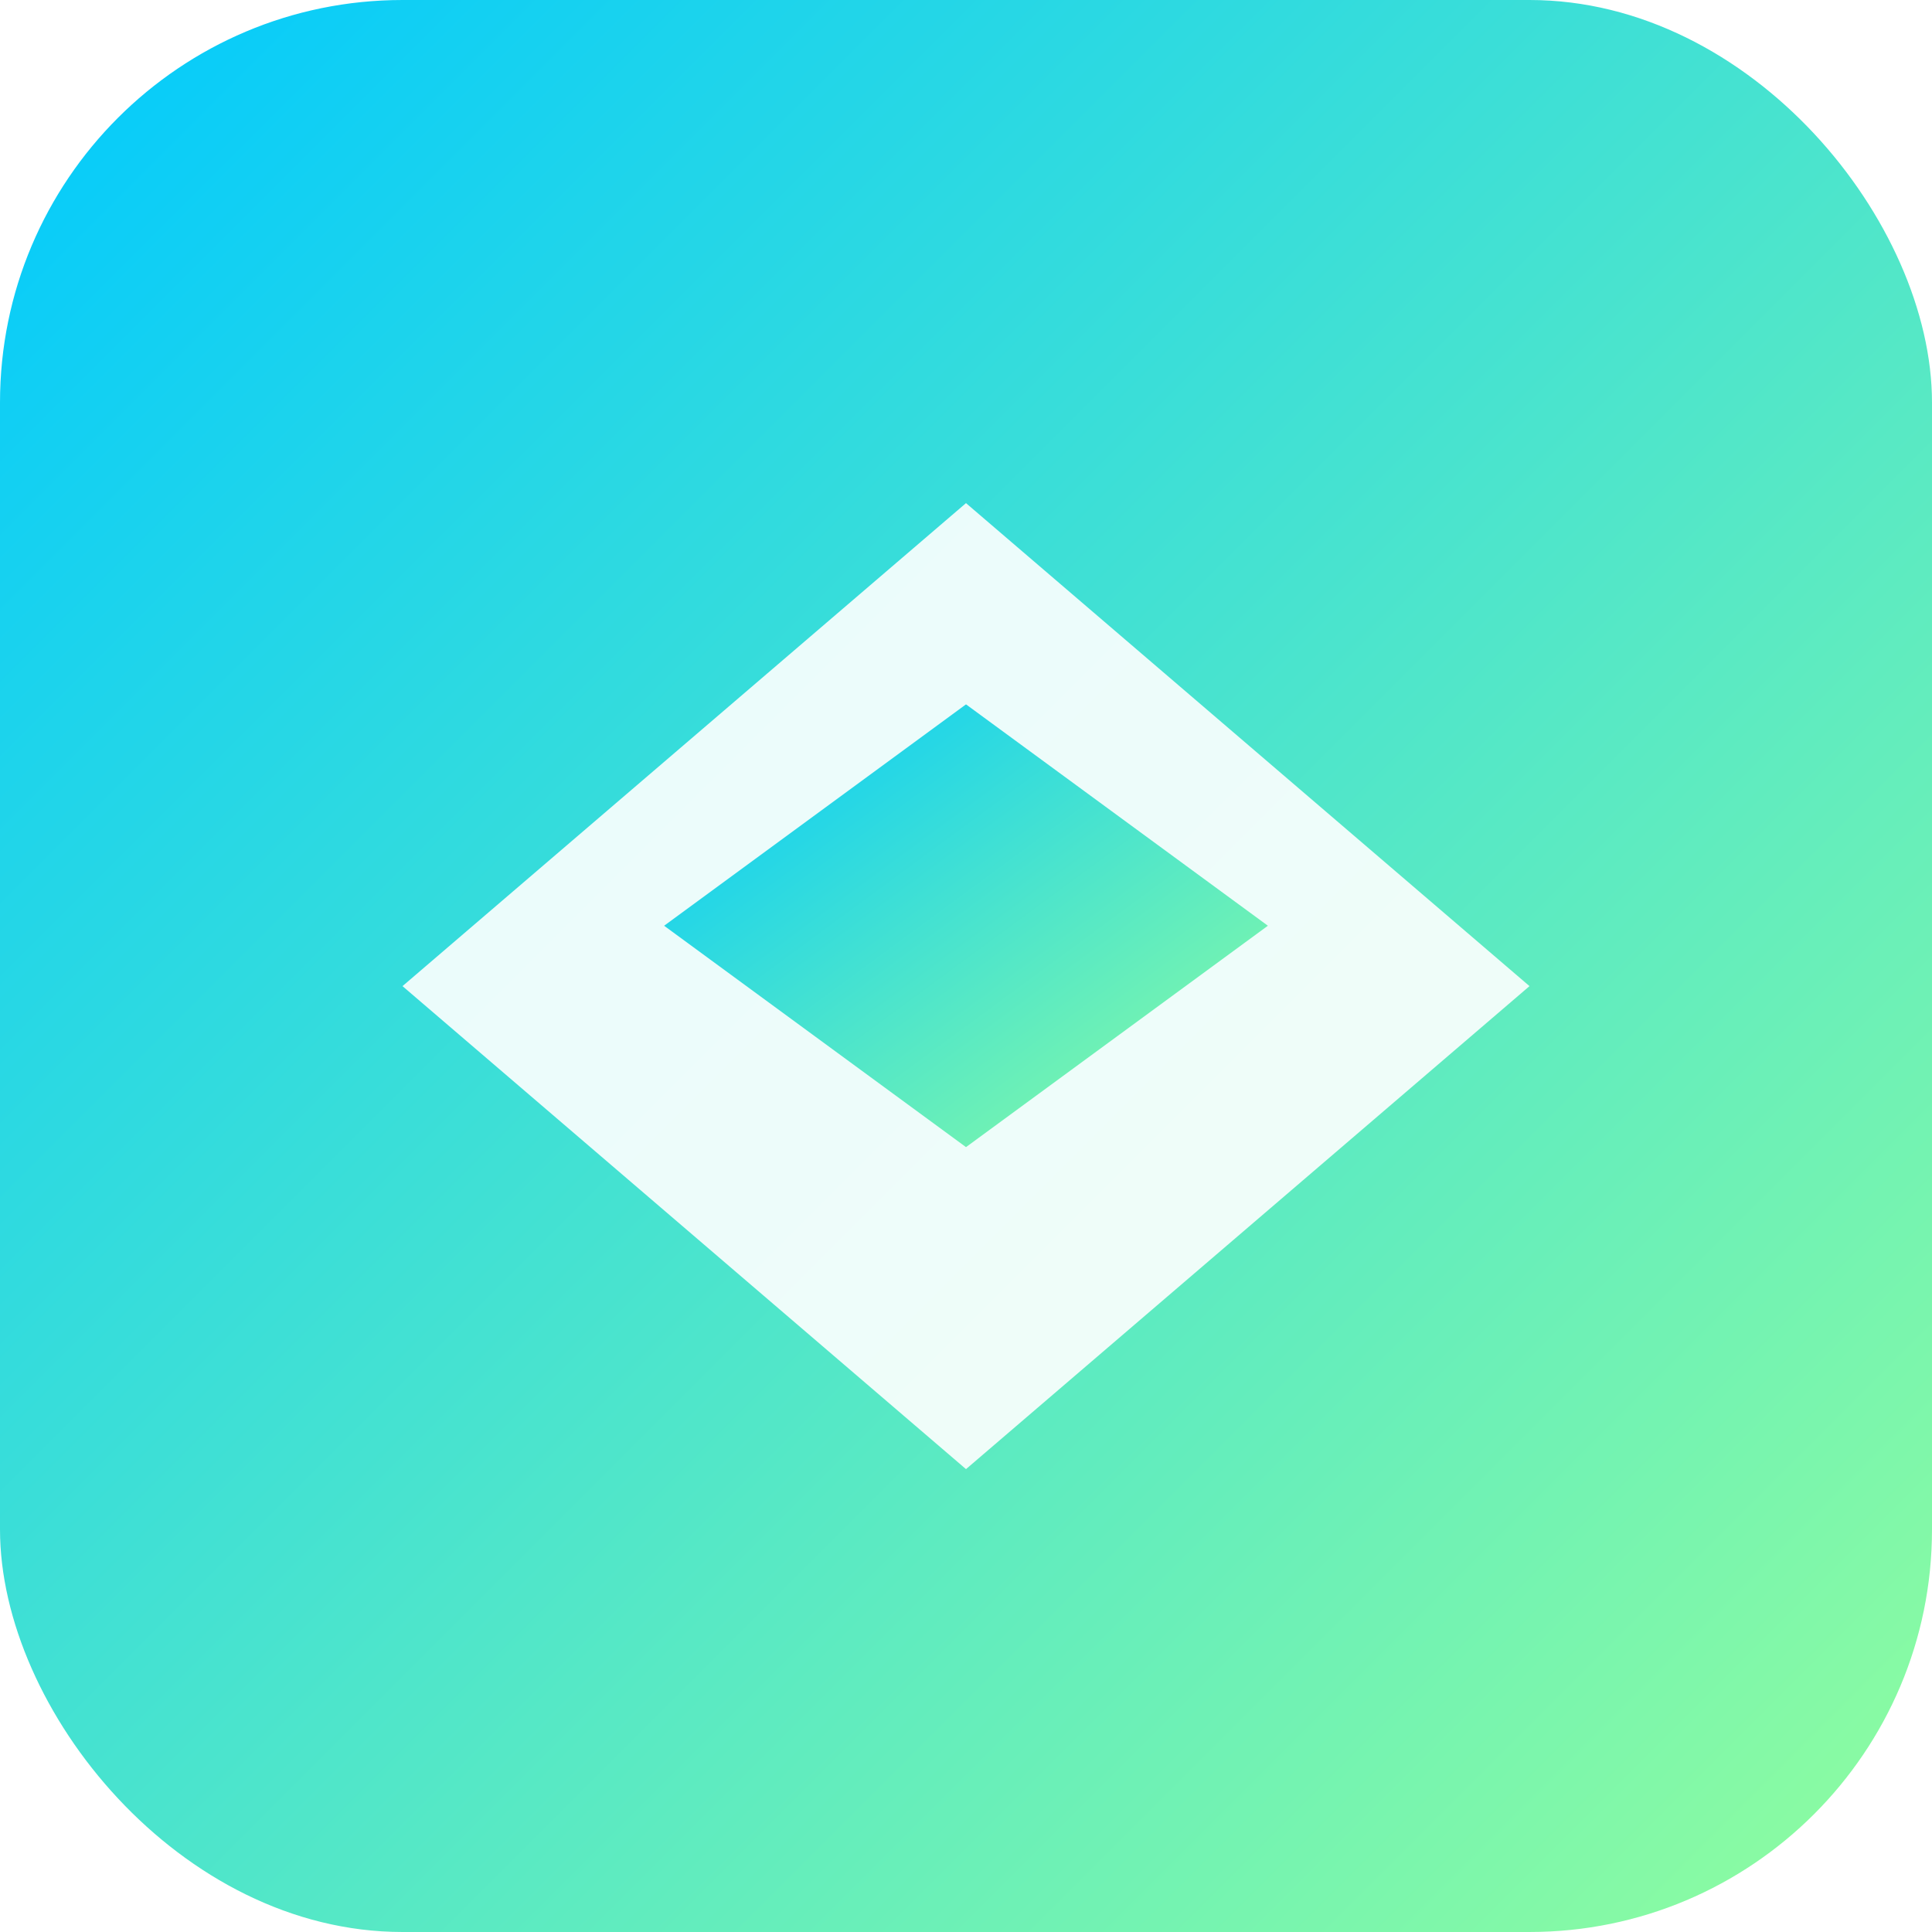<?xml version="1.0" encoding="UTF-8" standalone="no"?>
<svg xmlns="http://www.w3.org/2000/svg" width="192" height="192" viewBox="0 0 192 192">
  <defs>
    <linearGradient id="gradient" x1="0%" y1="0%" x2="100%" y2="100%">
      <stop offset="0%" stop-color="#00C9FF" />
      <stop offset="100%" stop-color="#92FE9D" />
    </linearGradient>
    <filter id="shadow" x="-20%" y="-20%" width="140%" height="140%">
      <feDropShadow dx="0" dy="4" stdDeviation="6" flood-color="#000" flood-opacity="0.3"/>
    </filter>
  </defs>
  <rect width="192" height="192" rx="40" fill="url(#gradient)" filter="url(#shadow)" />
  <g transform="translate(40, 50)">
    <path d="M56 0L112 48L56 96L0 48L56 0Z" fill="white" fill-opacity="0.9"/>
    <path d="M56 20L86 42L56 64L26 42L56 20Z" fill="url(#gradient)"/>
  </g>
</svg>
